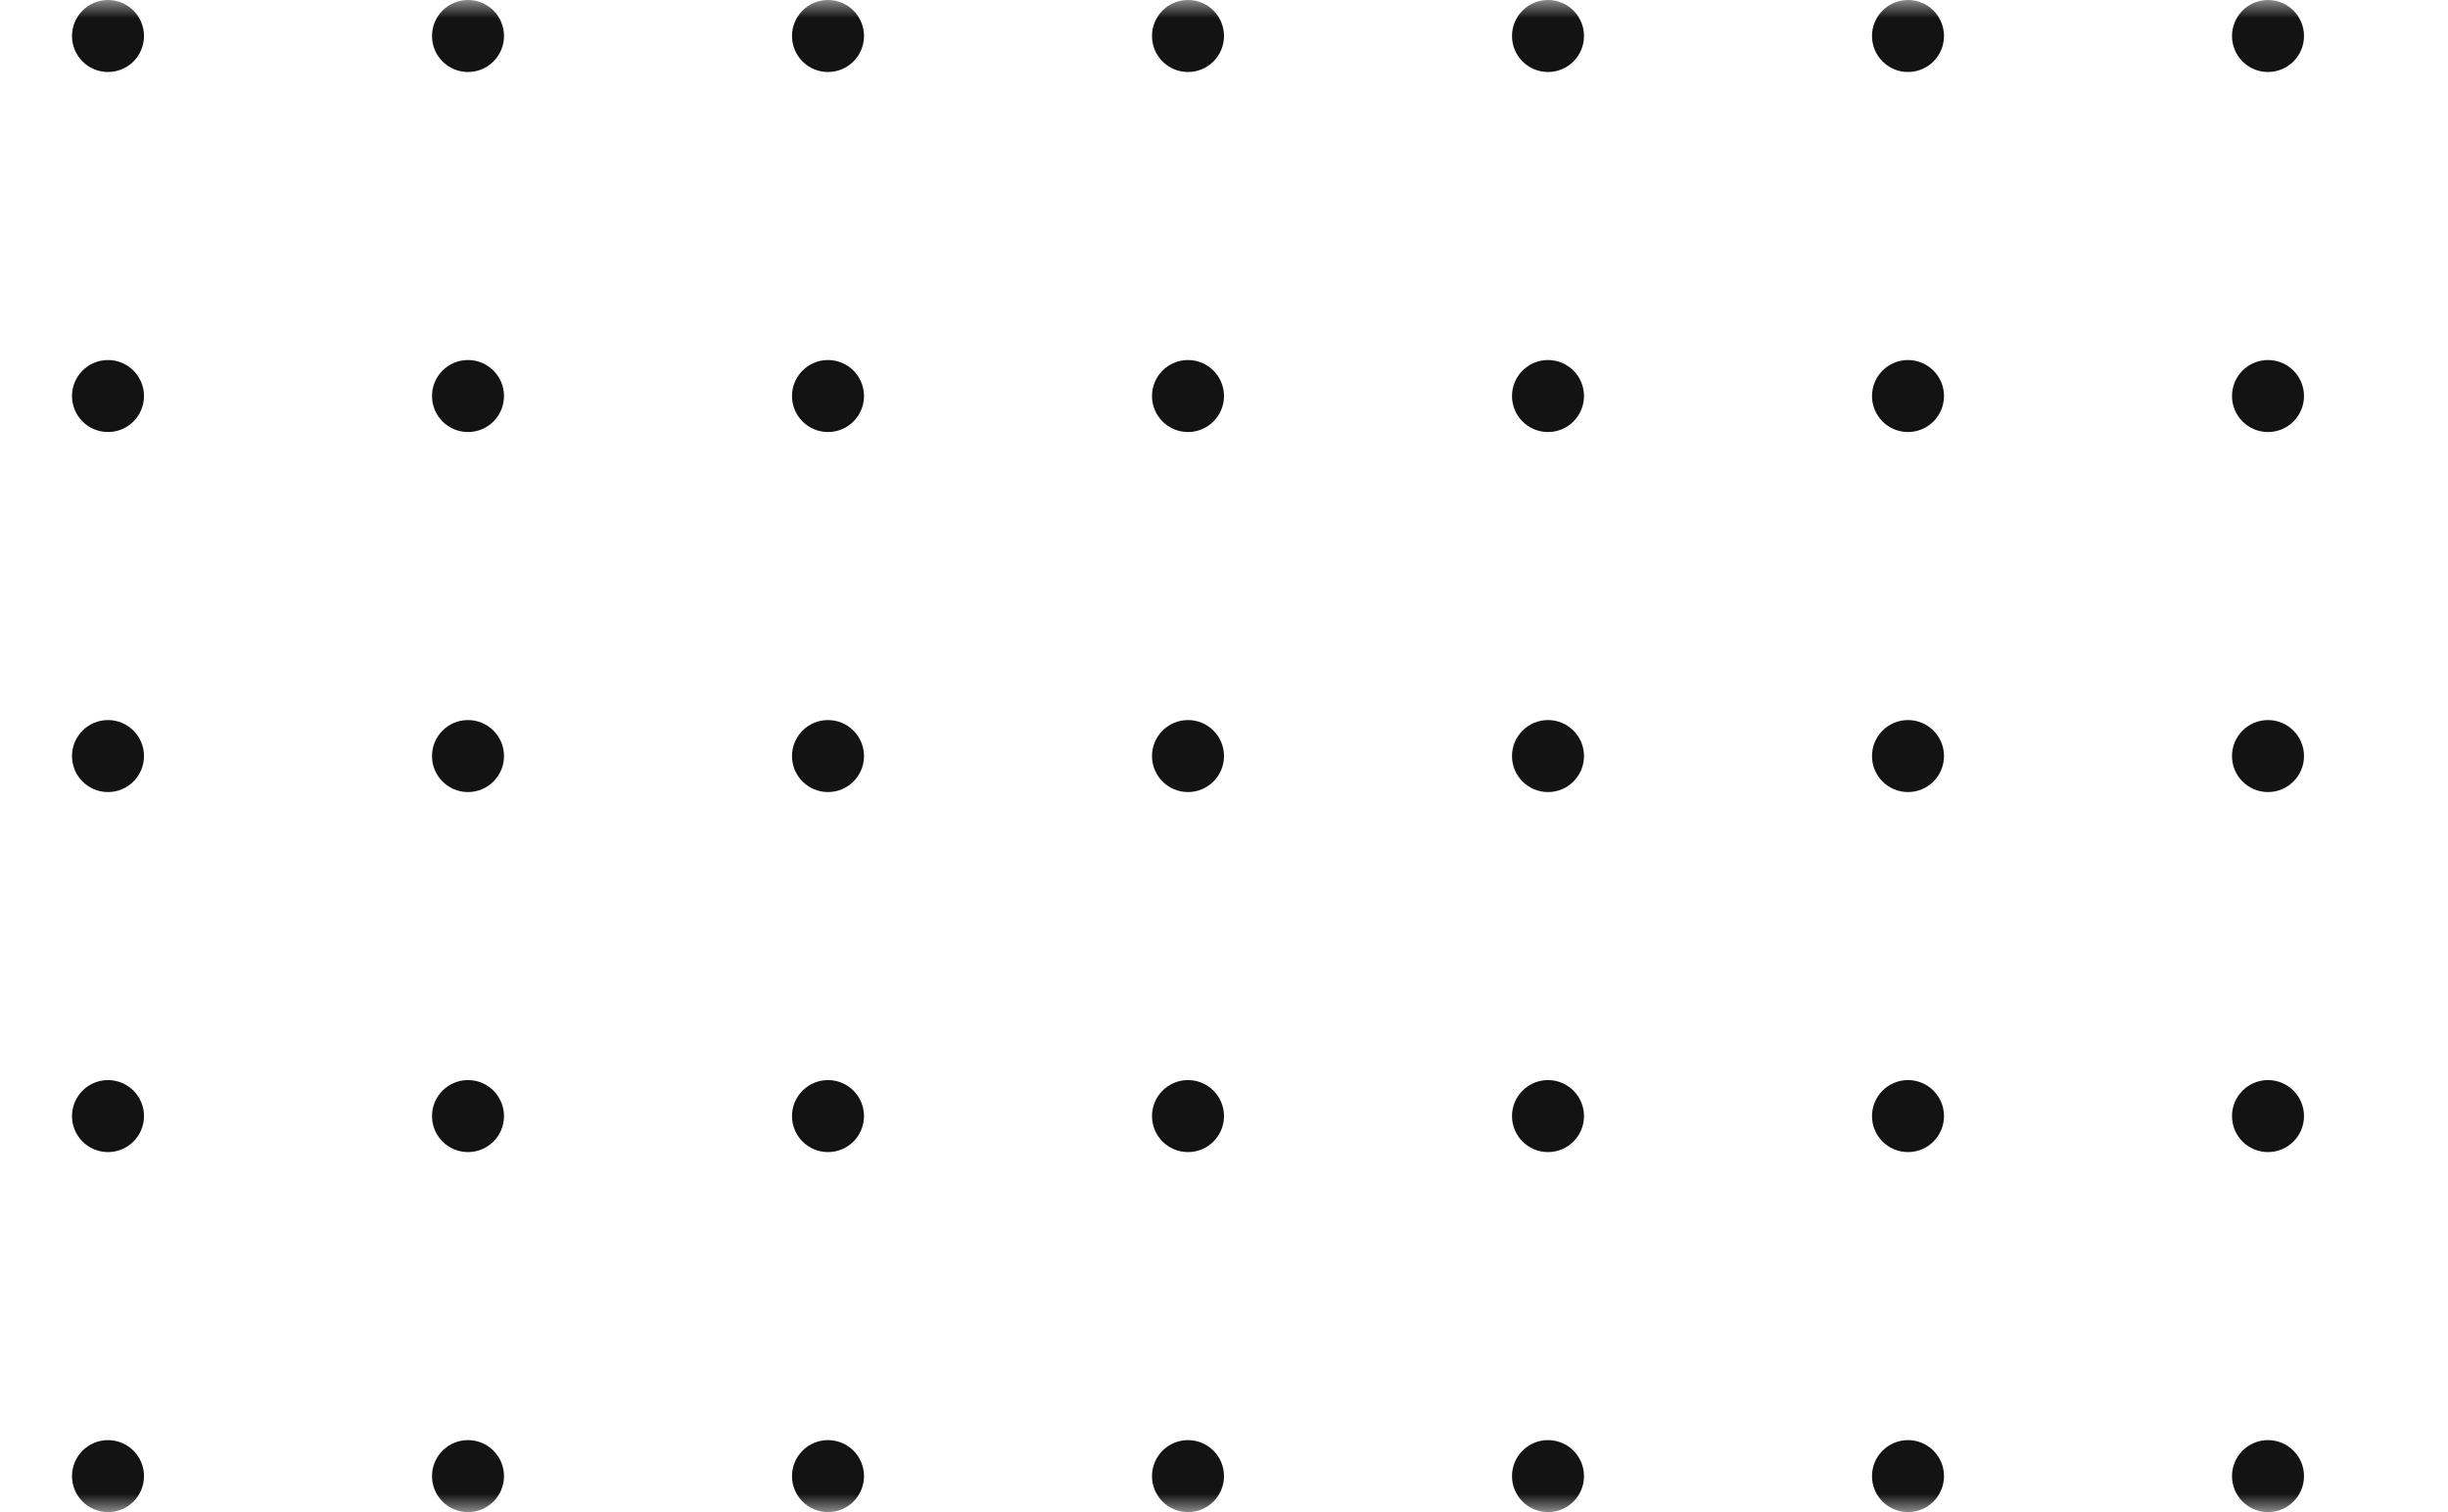 <svg width="68" height="42" viewBox="0 0 68 42" fill="none" xmlns="http://www.w3.org/2000/svg">
<mask id="mask0_2319_888" style="mask-type:alpha" maskUnits="userSpaceOnUse" x="0" y="0" width="68" height="42">
<rect width="68" height="42" fill="#D9D9D9"/>
</mask>
<g mask="url(#mask0_2319_888)">
<path d="M-86 1C-86 1.552 -86.448 2 -87 2C-87.552 2 -88 1.552 -88 1C-88 0.448 -87.552 0 -87 0C-86.448 0 -86 0.448 -86 1Z" fill="#131313"/>
<path d="M-76 1C-76 1.552 -76.448 2 -77 2C-77.552 2 -78 1.552 -78 1C-78 0.448 -77.552 0 -77 0C-76.448 0 -76 0.448 -76 1Z" fill="#131313"/>
<path d="M-66 1C-66 1.552 -66.448 2 -67 2C-67.552 2 -68 1.552 -68 1C-68 0.448 -67.552 0 -67 0C-66.448 0 -66 0.448 -66 1Z" fill="#131313"/>
<path d="M-56 1C-56 1.552 -56.448 2 -57 2C-57.552 2 -58 1.552 -58 1C-58 0.448 -57.552 0 -57 0C-56.448 0 -56 0.448 -56 1Z" fill="#131313"/>
<path d="M-46 1C-46 1.552 -46.448 2 -47 2C-47.552 2 -48 1.552 -48 1C-48 0.448 -47.552 0 -47 0C-46.448 0 -46 0.448 -46 1Z" fill="#131313"/>
<path d="M-36 1C-36 1.552 -36.448 2 -37 2C-37.552 2 -38 1.552 -38 1C-38 0.448 -37.552 0 -37 0C-36.448 0 -36 0.448 -36 1Z" fill="#131313"/>
<path d="M-26 1C-26 1.552 -26.448 2 -27 2C-27.552 2 -28 1.552 -28 1C-28 0.448 -27.552 0 -27 0C-26.448 0 -26 0.448 -26 1Z" fill="#131313"/>
<path d="M-16 1C-16 1.552 -16.448 2 -17 2C-17.552 2 -18 1.552 -18 1C-18 0.448 -17.552 0 -17 0C-16.448 0 -16 0.448 -16 1Z" fill="#131313"/>
<path d="M-86 11C-86 11.552 -86.448 12 -87 12C-87.552 12 -88 11.552 -88 11C-88 10.448 -87.552 10 -87 10C-86.448 10 -86 10.448 -86 11Z" fill="#131313"/>
<path d="M-76 11C-76 11.552 -76.448 12 -77 12C-77.552 12 -78 11.552 -78 11C-78 10.448 -77.552 10 -77 10C-76.448 10 -76 10.448 -76 11Z" fill="#131313"/>
<path d="M-66 11C-66 11.552 -66.448 12 -67 12C-67.552 12 -68 11.552 -68 11C-68 10.448 -67.552 10 -67 10C-66.448 10 -66 10.448 -66 11Z" fill="#131313"/>
<path d="M-56 11C-56 11.552 -56.448 12 -57 12C-57.552 12 -58 11.552 -58 11C-58 10.448 -57.552 10 -57 10C-56.448 10 -56 10.448 -56 11Z" fill="#131313"/>
<path d="M-46 11C-46 11.552 -46.448 12 -47 12C-47.552 12 -48 11.552 -48 11C-48 10.448 -47.552 10 -47 10C-46.448 10 -46 10.448 -46 11Z" fill="#131313"/>
<path d="M-36 11C-36 11.552 -36.448 12 -37 12C-37.552 12 -38 11.552 -38 11C-38 10.448 -37.552 10 -37 10C-36.448 10 -36 10.448 -36 11Z" fill="#131313"/>
<path d="M-26 11C-26 11.552 -26.448 12 -27 12C-27.552 12 -28 11.552 -28 11C-28 10.448 -27.552 10 -27 10C-26.448 10 -26 10.448 -26 11Z" fill="#131313"/>
<path d="M-16 11C-16 11.552 -16.448 12 -17 12C-17.552 12 -18 11.552 -18 11C-18 10.448 -17.552 10 -17 10C-16.448 10 -16 10.448 -16 11Z" fill="#131313"/>
<path d="M-86 21C-86 21.552 -86.448 22 -87 22C-87.552 22 -88 21.552 -88 21C-88 20.448 -87.552 20 -87 20C-86.448 20 -86 20.448 -86 21Z" fill="#131313"/>
<path d="M-76 21C-76 21.552 -76.448 22 -77 22C-77.552 22 -78 21.552 -78 21C-78 20.448 -77.552 20 -77 20C-76.448 20 -76 20.448 -76 21Z" fill="#131313"/>
<path d="M-66 21C-66 21.552 -66.448 22 -67 22C-67.552 22 -68 21.552 -68 21C-68 20.448 -67.552 20 -67 20C-66.448 20 -66 20.448 -66 21Z" fill="#131313"/>
<path d="M-56 21C-56 21.552 -56.448 22 -57 22C-57.552 22 -58 21.552 -58 21C-58 20.448 -57.552 20 -57 20C-56.448 20 -56 20.448 -56 21Z" fill="#131313"/>
<path d="M-46 21C-46 21.552 -46.448 22 -47 22C-47.552 22 -48 21.552 -48 21C-48 20.448 -47.552 20 -47 20C-46.448 20 -46 20.448 -46 21Z" fill="#131313"/>
<path d="M-36 21C-36 21.552 -36.448 22 -37 22C-37.552 22 -38 21.552 -38 21C-38 20.448 -37.552 20 -37 20C-36.448 20 -36 20.448 -36 21Z" fill="#131313"/>
<path d="M-26 21C-26 21.552 -26.448 22 -27 22C-27.552 22 -28 21.552 -28 21C-28 20.448 -27.552 20 -27 20C-26.448 20 -26 20.448 -26 21Z" fill="#131313"/>
<path d="M-16 21C-16 21.552 -16.448 22 -17 22C-17.552 22 -18 21.552 -18 21C-18 20.448 -17.552 20 -17 20C-16.448 20 -16 20.448 -16 21Z" fill="#131313"/>
<path d="M-86 31C-86 31.552 -86.448 32 -87 32C-87.552 32 -88 31.552 -88 31C-88 30.448 -87.552 30 -87 30C-86.448 30 -86 30.448 -86 31Z" fill="#131313"/>
<path d="M-76 31C-76 31.552 -76.448 32 -77 32C-77.552 32 -78 31.552 -78 31C-78 30.448 -77.552 30 -77 30C-76.448 30 -76 30.448 -76 31Z" fill="#131313"/>
<path d="M-66 31C-66 31.552 -66.448 32 -67 32C-67.552 32 -68 31.552 -68 31C-68 30.448 -67.552 30 -67 30C-66.448 30 -66 30.448 -66 31Z" fill="#131313"/>
<path d="M-56 31C-56 31.552 -56.448 32 -57 32C-57.552 32 -58 31.552 -58 31C-58 30.448 -57.552 30 -57 30C-56.448 30 -56 30.448 -56 31Z" fill="#131313"/>
<path d="M-46 31C-46 31.552 -46.448 32 -47 32C-47.552 32 -48 31.552 -48 31C-48 30.448 -47.552 30 -47 30C-46.448 30 -46 30.448 -46 31Z" fill="#131313"/>
<path d="M-36 31C-36 31.552 -36.448 32 -37 32C-37.552 32 -38 31.552 -38 31C-38 30.448 -37.552 30 -37 30C-36.448 30 -36 30.448 -36 31Z" fill="#131313"/>
<path d="M-26 31C-26 31.552 -26.448 32 -27 32C-27.552 32 -28 31.552 -28 31C-28 30.448 -27.552 30 -27 30C-26.448 30 -26 30.448 -26 31Z" fill="#131313"/>
<path d="M-16 31C-16 31.552 -16.448 32 -17 32C-17.552 32 -18 31.552 -18 31C-18 30.448 -17.552 30 -17 30C-16.448 30 -16 30.448 -16 31Z" fill="#131313"/>
<path d="M-86 41C-86 41.552 -86.448 42 -87 42C-87.552 42 -88 41.552 -88 41C-88 40.448 -87.552 40 -87 40C-86.448 40 -86 40.448 -86 41Z" fill="#131313"/>
<path d="M-76 41C-76 41.552 -76.448 42 -77 42C-77.552 42 -78 41.552 -78 41C-78 40.448 -77.552 40 -77 40C-76.448 40 -76 40.448 -76 41Z" fill="#131313"/>
<path d="M-66 41C-66 41.552 -66.448 42 -67 42C-67.552 42 -68 41.552 -68 41C-68 40.448 -67.552 40 -67 40C-66.448 40 -66 40.448 -66 41Z" fill="#131313"/>
<path d="M-56 41C-56 41.552 -56.448 42 -57 42C-57.552 42 -58 41.552 -58 41C-58 40.448 -57.552 40 -57 40C-56.448 40 -56 40.448 -56 41Z" fill="#131313"/>
<path d="M-46 41C-46 41.552 -46.448 42 -47 42C-47.552 42 -48 41.552 -48 41C-48 40.448 -47.552 40 -47 40C-46.448 40 -46 40.448 -46 41Z" fill="#131313"/>
<path d="M-36 41C-36 41.552 -36.448 42 -37 42C-37.552 42 -38 41.552 -38 41C-38 40.448 -37.552 40 -37 40C-36.448 40 -36 40.448 -36 41Z" fill="#131313"/>
<path d="M-26 41C-26 41.552 -26.448 42 -27 42C-27.552 42 -28 41.552 -28 41C-28 40.448 -27.552 40 -27 40C-26.448 40 -26 40.448 -26 41Z" fill="#131313"/>
<path d="M-16 41C-16 41.552 -16.448 42 -17 42C-17.552 42 -18 41.552 -18 41C-18 40.448 -17.552 40 -17 40C-16.448 40 -16 40.448 -16 41Z" fill="#131313"/>
<path d="M-6 1C-6 1.552 -6.448 2 -7 2C-7.552 2 -8 1.552 -8 1C-8 0.448 -7.552 0 -7 0C-6.448 0 -6 0.448 -6 1Z" fill="#131313"/>
<path d="M4 1C4 1.552 3.552 2 3 2C2.448 2 2 1.552 2 1C2 0.448 2.448 0 3 0C3.552 0 4 0.448 4 1Z" fill="#131313"/>
<path d="M14 1C14 1.552 13.552 2 13 2C12.448 2 12 1.552 12 1C12 0.448 12.448 0 13 0C13.552 0 14 0.448 14 1Z" fill="#131313"/>
<path d="M24 1C24 1.552 23.552 2 23 2C22.448 2 22 1.552 22 1C22 0.448 22.448 0 23 0C23.552 0 24 0.448 24 1Z" fill="#131313"/>
<path d="M34 1C34 1.552 33.552 2 33 2C32.448 2 32 1.552 32 1C32 0.448 32.448 0 33 0C33.552 0 34 0.448 34 1Z" fill="#131313"/>
<path d="M44 1C44 1.552 43.552 2 43 2C42.448 2 42 1.552 42 1C42 0.448 42.448 0 43 0C43.552 0 44 0.448 44 1Z" fill="#131313"/>
<path d="M54 1C54 1.552 53.552 2 53 2C52.448 2 52 1.552 52 1C52 0.448 52.448 0 53 0C53.552 0 54 0.448 54 1Z" fill="#131313"/>
<path d="M64 1C64 1.552 63.552 2 63 2C62.448 2 62 1.552 62 1C62 0.448 62.448 0 63 0C63.552 0 64 0.448 64 1Z" fill="#131313"/>
<path d="M-6 11C-6 11.552 -6.448 12 -7 12C-7.552 12 -8 11.552 -8 11C-8 10.448 -7.552 10 -7 10C-6.448 10 -6 10.448 -6 11Z" fill="#131313"/>
<path d="M4 11C4 11.552 3.552 12 3 12C2.448 12 2 11.552 2 11C2 10.448 2.448 10 3 10C3.552 10 4 10.448 4 11Z" fill="#131313"/>
<path d="M14 11C14 11.552 13.552 12 13 12C12.448 12 12 11.552 12 11C12 10.448 12.448 10 13 10C13.552 10 14 10.448 14 11Z" fill="#131313"/>
<path d="M24 11C24 11.552 23.552 12 23 12C22.448 12 22 11.552 22 11C22 10.448 22.448 10 23 10C23.552 10 24 10.448 24 11Z" fill="#131313"/>
<path d="M34 11C34 11.552 33.552 12 33 12C32.448 12 32 11.552 32 11C32 10.448 32.448 10 33 10C33.552 10 34 10.448 34 11Z" fill="#131313"/>
<path d="M44 11C44 11.552 43.552 12 43 12C42.448 12 42 11.552 42 11C42 10.448 42.448 10 43 10C43.552 10 44 10.448 44 11Z" fill="#131313"/>
<path d="M54 11C54 11.552 53.552 12 53 12C52.448 12 52 11.552 52 11C52 10.448 52.448 10 53 10C53.552 10 54 10.448 54 11Z" fill="#131313"/>
<path d="M64 11C64 11.552 63.552 12 63 12C62.448 12 62 11.552 62 11C62 10.448 62.448 10 63 10C63.552 10 64 10.448 64 11Z" fill="#131313"/>
<path d="M-6 21C-6 21.552 -6.448 22 -7 22C-7.552 22 -8 21.552 -8 21C-8 20.448 -7.552 20 -7 20C-6.448 20 -6 20.448 -6 21Z" fill="#131313"/>
<path d="M4 21C4 21.552 3.552 22 3 22C2.448 22 2 21.552 2 21C2 20.448 2.448 20 3 20C3.552 20 4 20.448 4 21Z" fill="#131313"/>
<path d="M14 21C14 21.552 13.552 22 13 22C12.448 22 12 21.552 12 21C12 20.448 12.448 20 13 20C13.552 20 14 20.448 14 21Z" fill="#131313"/>
<path d="M24 21C24 21.552 23.552 22 23 22C22.448 22 22 21.552 22 21C22 20.448 22.448 20 23 20C23.552 20 24 20.448 24 21Z" fill="#131313"/>
<path d="M34 21C34 21.552 33.552 22 33 22C32.448 22 32 21.552 32 21C32 20.448 32.448 20 33 20C33.552 20 34 20.448 34 21Z" fill="#131313"/>
<path d="M44 21C44 21.552 43.552 22 43 22C42.448 22 42 21.552 42 21C42 20.448 42.448 20 43 20C43.552 20 44 20.448 44 21Z" fill="#131313"/>
<path d="M54 21C54 21.552 53.552 22 53 22C52.448 22 52 21.552 52 21C52 20.448 52.448 20 53 20C53.552 20 54 20.448 54 21Z" fill="#131313"/>
<path d="M64 21C64 21.552 63.552 22 63 22C62.448 22 62 21.552 62 21C62 20.448 62.448 20 63 20C63.552 20 64 20.448 64 21Z" fill="#131313"/>
<path d="M-6 31C-6 31.552 -6.448 32 -7 32C-7.552 32 -8 31.552 -8 31C-8 30.448 -7.552 30 -7 30C-6.448 30 -6 30.448 -6 31Z" fill="#131313"/>
<path d="M4 31C4 31.552 3.552 32 3 32C2.448 32 2 31.552 2 31C2 30.448 2.448 30 3 30C3.552 30 4 30.448 4 31Z" fill="#131313"/>
<path d="M14 31C14 31.552 13.552 32 13 32C12.448 32 12 31.552 12 31C12 30.448 12.448 30 13 30C13.552 30 14 30.448 14 31Z" fill="#131313"/>
<path d="M24 31C24 31.552 23.552 32 23 32C22.448 32 22 31.552 22 31C22 30.448 22.448 30 23 30C23.552 30 24 30.448 24 31Z" fill="#131313"/>
<path d="M34 31C34 31.552 33.552 32 33 32C32.448 32 32 31.552 32 31C32 30.448 32.448 30 33 30C33.552 30 34 30.448 34 31Z" fill="#131313"/>
<path d="M44 31C44 31.552 43.552 32 43 32C42.448 32 42 31.552 42 31C42 30.448 42.448 30 43 30C43.552 30 44 30.448 44 31Z" fill="#131313"/>
<path d="M54 31C54 31.552 53.552 32 53 32C52.448 32 52 31.552 52 31C52 30.448 52.448 30 53 30C53.552 30 54 30.448 54 31Z" fill="#131313"/>
<path d="M64 31C64 31.552 63.552 32 63 32C62.448 32 62 31.552 62 31C62 30.448 62.448 30 63 30C63.552 30 64 30.448 64 31Z" fill="#131313"/>
<path d="M-6 41C-6 41.552 -6.448 42 -7 42C-7.552 42 -8 41.552 -8 41C-8 40.448 -7.552 40 -7 40C-6.448 40 -6 40.448 -6 41Z" fill="#131313"/>
<path d="M4 41C4 41.552 3.552 42 3 42C2.448 42 2 41.552 2 41C2 40.448 2.448 40 3 40C3.552 40 4 40.448 4 41Z" fill="#131313"/>
<path d="M14 41C14 41.552 13.552 42 13 42C12.448 42 12 41.552 12 41C12 40.448 12.448 40 13 40C13.552 40 14 40.448 14 41Z" fill="#131313"/>
<path d="M24 41C24 41.552 23.552 42 23 42C22.448 42 22 41.552 22 41C22 40.448 22.448 40 23 40C23.552 40 24 40.448 24 41Z" fill="#131313"/>
<path d="M34 41C34 41.552 33.552 42 33 42C32.448 42 32 41.552 32 41C32 40.448 32.448 40 33 40C33.552 40 34 40.448 34 41Z" fill="#131313"/>
<path d="M44 41C44 41.552 43.552 42 43 42C42.448 42 42 41.552 42 41C42 40.448 42.448 40 43 40C43.552 40 44 40.448 44 41Z" fill="#131313"/>
<path d="M54 41C54 41.552 53.552 42 53 42C52.448 42 52 41.552 52 41C52 40.448 52.448 40 53 40C53.552 40 54 40.448 54 41Z" fill="#131313"/>
<path d="M64 41C64 41.552 63.552 42 63 42C62.448 42 62 41.552 62 41C62 40.448 62.448 40 63 40C63.552 40 64 40.448 64 41Z" fill="#131313"/>
</g>
</svg>
